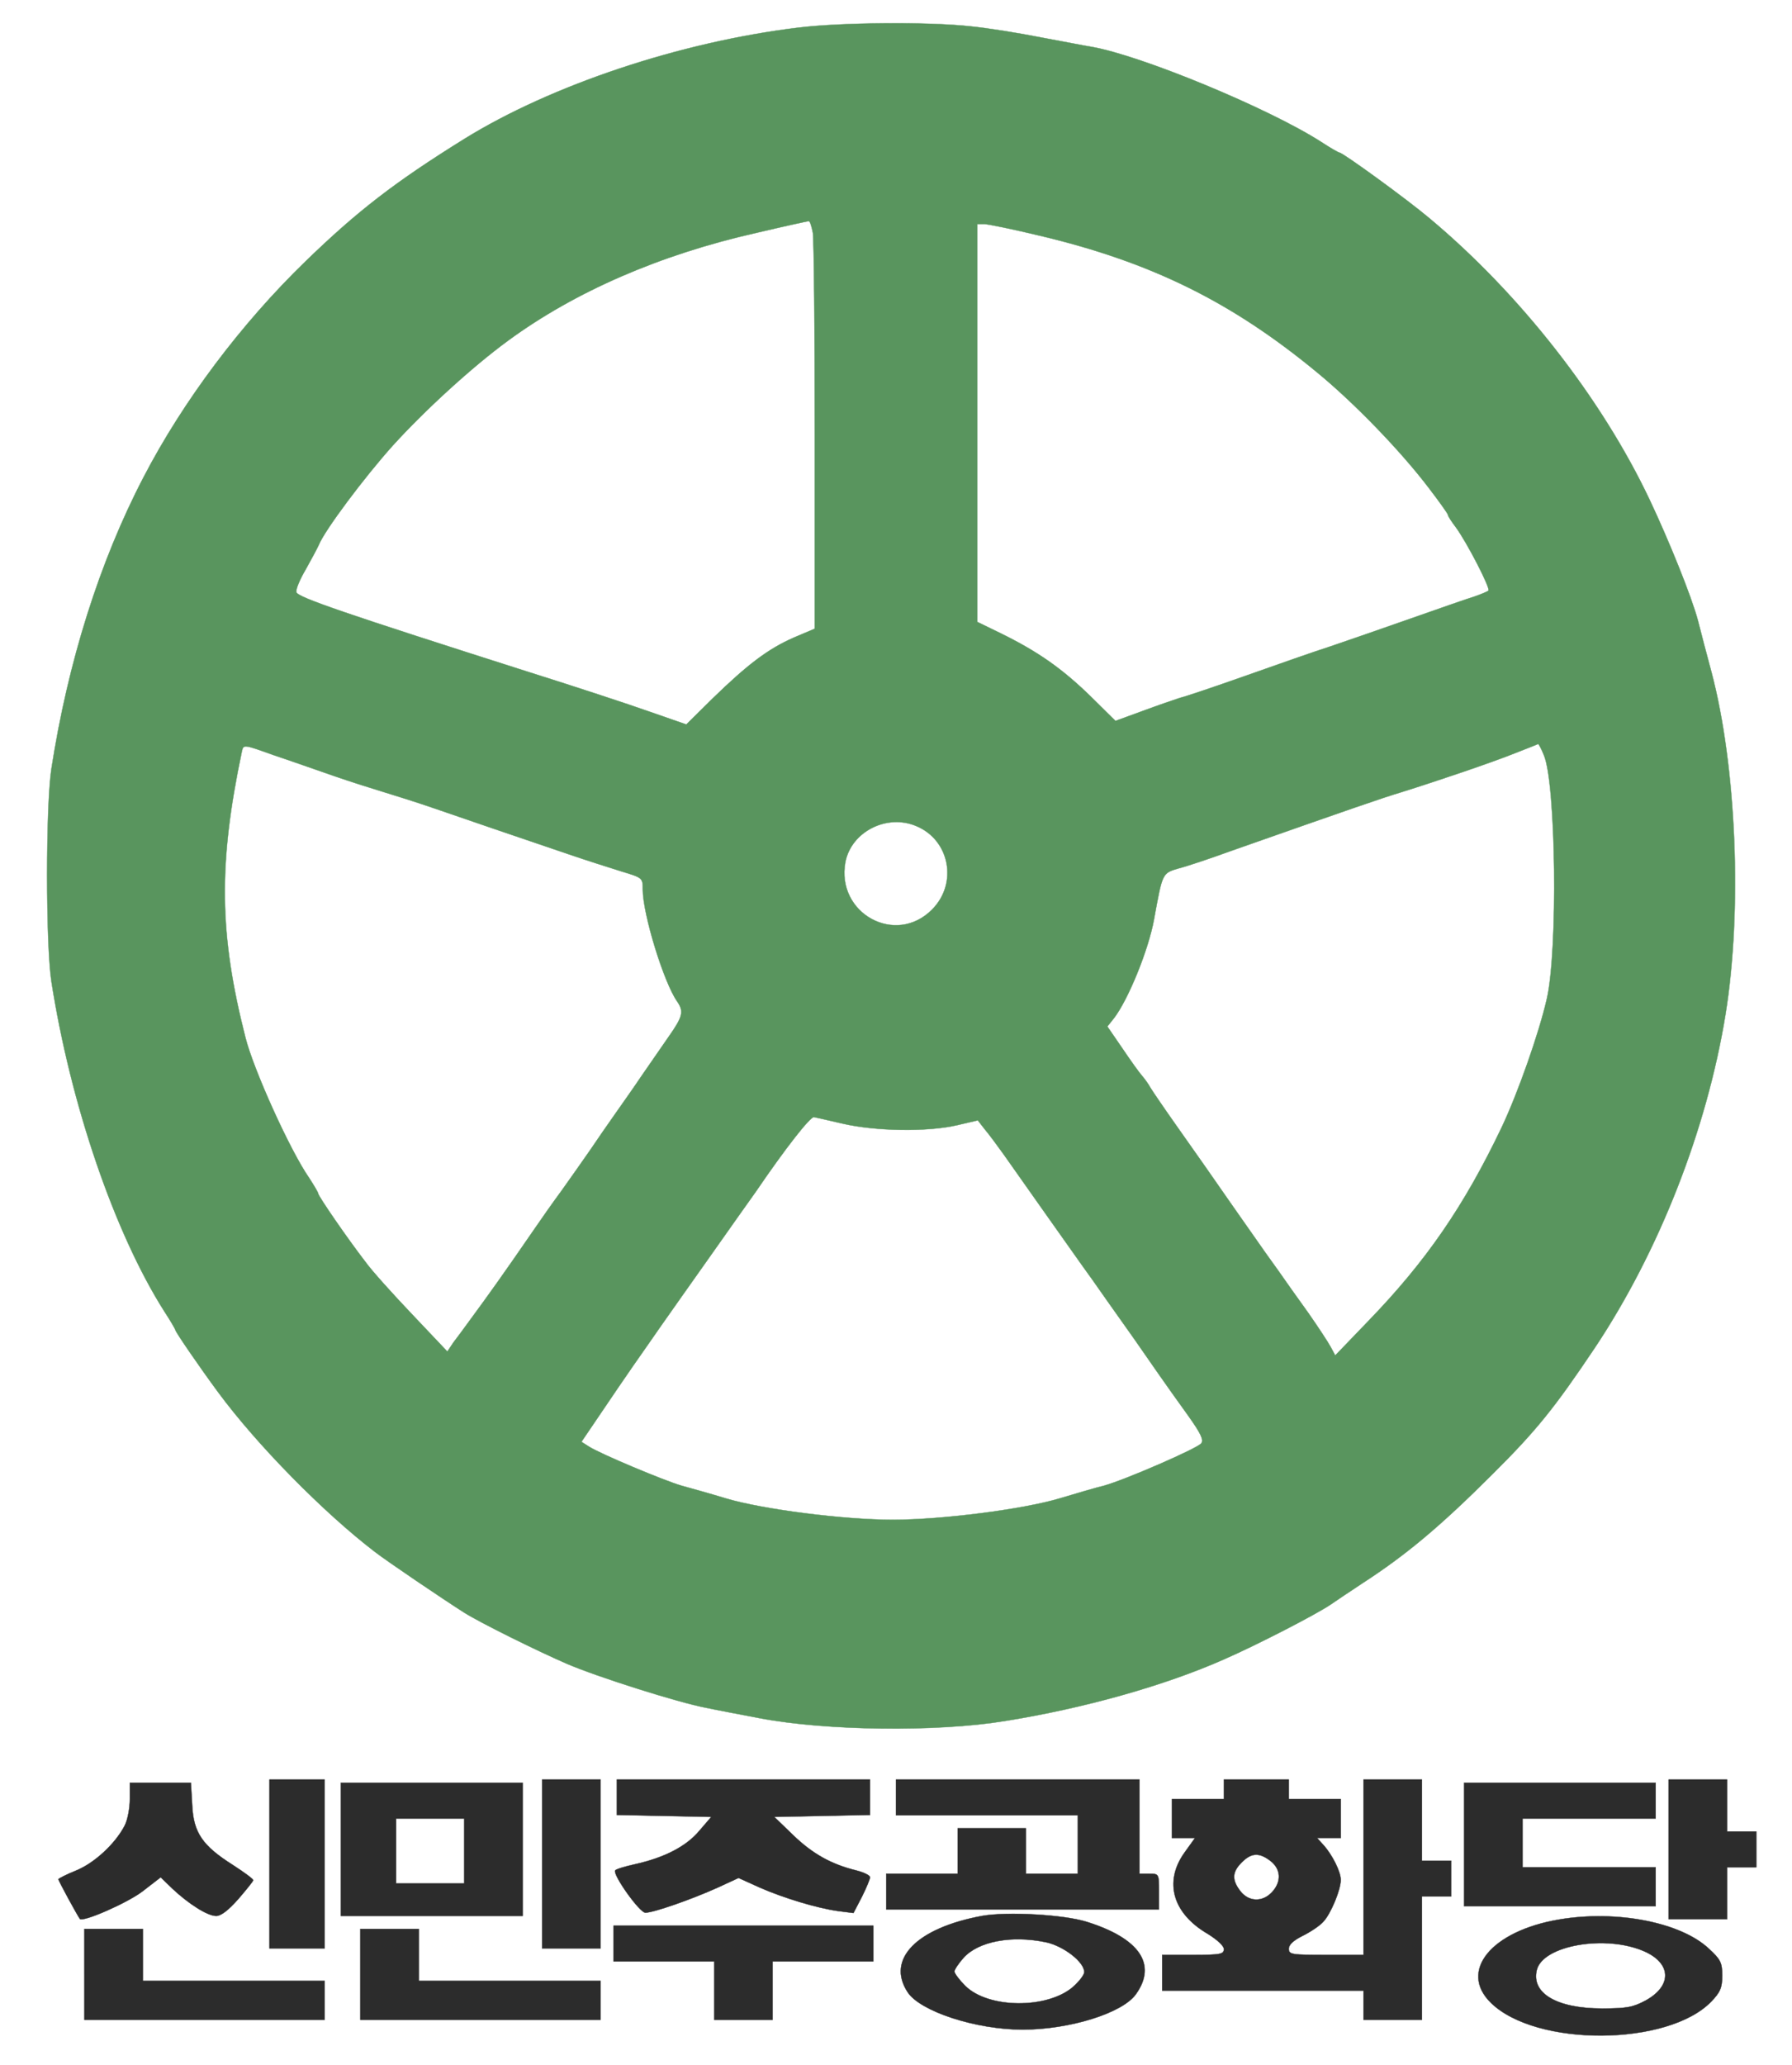 <?xml version="1.0" encoding="utf-8"?>
<!-- Generator: Adobe Illustrator 25.2.1, SVG Export Plug-In . SVG Version: 6.00 Build 0)  -->
<svg version="1.1" id="레이어_1" xmlns="http://www.w3.org/2000/svg" xmlns:xlink="http://www.w3.org/1999/xlink" x="0px"
	 y="0px" viewBox="0 0 552 636" style="enable-background:new 0 0 552 636;" xml:space="preserve">
<style type="text/css">
	.st0{fill:#59955E;stroke:#59955E;stroke-miterlimit:10;}
	.st1{fill:#2C2C2C;stroke:#2C2C2C;stroke-miterlimit:10;}
</style>
<g transform="translate(0,636) scale(0.1,-0.1)">
	<path class="st0" d="M2460,6275c-364-44-762-177-1030-343c-214-133-329-222-489-377c-198-192-377-430-499-665
		c-135-259-233-569-284-900c-17-114-17-536,0-650c59-380,195-777,348-1018c19-29,34-55,34-57c0-6,75-115,131-191
		c120-163,327-373,484-493c39-30,206-143,275-187c51-32,223-117,315-157c95-41,345-120,430-136c33-7,107-21,165-32
		c204-39,545-43,754-9c244,39,493,109,676,190c101,44,285,139,329,169c14,10,58,39,97,65c133,86,240,175,401,336
		c136,135,192,205,316,390c197,296,344,670,402,1025c52,320,34,764-43,1055c-14,52-33,124-42,160c-20,74-88,243-149,372
		c-148,312-399,633-678,866c-70,59-267,202-277,202c-3,0-29,15-58,34c-163,104-555,266-707,292c-20,3-90,17-156,29
		c-66,13-164,29-217,34C2860,6293,2592,6291,2460,6275z M2504,5643c3-21,6-304,6-628v-591l-66-28c-79-35-141-82-250-188l-80-79
		l-115,40c-62,22-229,77-369,121c-571,182-711,230-717,246c-3,7,10,39,29,71c18,32,36,66,40,75c18,45,140,208,228,306
		c97,107,243,241,355,323c206,151,468,265,765,332c85,20,158,36,161,36C2495,5680,2500,5663,2504,5643z M3204,5634
		c341-81,589-203,851-419c116-95,258-242,345-356c33-43,60-81,60-84c0-4,11-21,24-38c34-46,108-189,101-196c-4-3-23-11-43-18
		c-20-6-109-37-197-68s-198-69-245-85c-47-15-164-56-260-90s-188-65-205-69c-16-5-68-23-114-40l-85-31l-80,79
		c-87,84-160,135-274,191l-72,35v613v612h22C3043,5670,3121,5654,3204,5634z M1030,3970c52-18,122-40,155-50s103-32,155-50
		c98-34,245-84,410-140c52-18,125-41,163-53c66-20,67-20,67-56c0-76,65-287,106-345c21-31,18-46-28-111c-23-33-60-87-83-120
		c-22-33-59-85-80-115s-56-80-76-110c-21-30-60-86-88-125c-28-38-66-92-85-120c-97-141-143-205-196-277c-19-26-43-59-54-73l-18-27
		l-108,114c-59,62-125,135-145,163c-54,70-145,202-145,210c0,3-13,25-28,48c-59,85-171,333-196,432c-81,318-84,534-11,881
		c5,22,5,22,97-11C893,4018,978,3988,1030,3970z M4756,4034c37-88,43-600,9-749c-24-106-89-290-139-396c-116-243-233-413-411-597
		l-102-106l-14,26c-8,15-39,62-69,105c-31,43-73,102-93,131c-21,29-56,78-78,110c-22,31-56,80-75,107c-49,71-90,129-164,234
		c-36,51-70,101-76,111c-6,11-18,28-26,37c-9,10-36,48-61,85l-46,67l20,25c44,57,107,211,124,306c26,143,25,141,76,156
		c24,6,96,30,159,53c367,129,471,165,525,181c115,36,280,92,350,120c39,15,71,28,73,29C4740,4069,4748,4054,4756,4034z M2823,3816
		c103-43,128-177,48-257c-112-113-296-12-267,146C2622,3799,2732,3855,2823,3816z M2595,2900c104-24,262-26,353-5l64,15l21-27
		c12-14,38-49,58-77c72-102,213-302,241-341c16-22,51-71,78-110c27-38,65-92,85-120c19-27,52-75,73-105s62-88,91-128
		c40-56,50-77,41-87c-13-16-234-112-299-130c-25-6-86-24-136-39c-113-34-364-66-515-66s-402,32-515,66c-49,15-111,32-136,39
		c-52,15-253,99-286,121l-22,14l59,87c33,49,78,115,101,148s61,87,83,119c46,65,75,107,156,221c71,101,116,164,138,195
		c94,138,167,230,179,230C2508,2920,2548,2911,2595,2900z"/>
	<path class="st1" d="M830,620V360h85h85v260v260h-85h-85V620z"/>
	<path class="st1" d="M1670,620V360h90h90v260v260h-90h-90V620z"/>
	<path class="st1" d="M1900,825v-54l146-3l145-3l-37-43c-40-48-108-83-199-103c-31-7-58-15-60-19c-8-13,75-130,93-130
		c25,0,142,41,222,77l65,30l64-29c75-33,178-64,243-73l47-6l26,50c14,28,25,55,25,60c0,6-19,15-42,21c-78,19-136,52-195,109l-58,56
		l148,3l147,3v54v55h-390h-390V825z"/>
	<path class="st1" d="M2760,825v-55h280h280v-90v-90h-80h-80v70v70h-105h-105v-70v-70h-110h-110v-55v-55h420h420v55c0,54,0,55-30,55
		h-30v145v145h-375h-375V825z"/>
	<path class="st1" d="M3770,850v-30h-80h-80v-60v-60h36h35l-33-46c-63-89-36-186,72-249c29-18,50-37,50-47c0-16-11-18-95-18h-95v-55
		v-55h310h310v-45v-45h90h90v190v190h45h45v55v55h-45h-45v125v125h-90h-90V610V340h-115c-107,0-115,1-115,19c0,13,15,26,43,40
		c24,12,53,31,64,44c23,25,53,98,53,128c0,25-26,77-53,107l-20,22h36h37v60v60h-80h-80v30v30h-100h-100V850z M3914,629
		c32-25,34-64,4-96c-29-31-71-30-97,3c-27,35-26,59,4,89S3879,656,3914,629z"/>
	<path class="st1" d="M5140,665V450h90h90v80v80h45h45v55v55h-45h-45v80v80h-90h-90V665z"/>
	<path class="st1" d="M400,820c0-28-7-65-16-82c-29-56-93-115-149-138c-30-12-55-25-55-27c0-5,58-111,66-122c9-11,144,48,192,84
		l57,44l35-34c51-48,109-85,136-85c15,0,38,18,68,52c25,29,46,55,46,58c0,4-29,25-63,47c-93,59-121,99-125,184l-4,69h-94h-94V820z"
		/>
	<path class="st1" d="M1050,665V460h280h280v205v205h-280h-280V665z M1430,660V560h-105h-105v100v100h105h105V660z"/>
	<path class="st1" d="M4510,680V490h295h295v60v60h-205h-205v75v75h205h205v55v55h-295h-295V680z"/>
	<path class="st1" d="M3025,460c-201-37-296-133-229-235c39-59,210-115,354-115c145,0,308,51,349,109c66,92,11,172-152,223
		C3276,464,3103,474,3025,460z M3222,379c55-12,118-61,118-92c0-8-15-28-34-45c-79-69-262-68-333,3c-18,18-33,38-33,44s13,25,28,42
		C3014,382,3116,401,3222,379z"/>
	<path class="st1" d="M4803,449c-209-35-311-159-210-257c140-136,545-133,678,4c28,29,34,43,34,80c0,40-5,50-41,83
		C5178,440,4981,479,4803,449z M5065,351c84-37,86-106,5-151c-39-21-58-25-135-25c-140,0-219,47-201,119C4753,370,4947,403,5065,351
		z"/>
	<path class="st1" d="M1890,375v-55h155h155v-90v-90h90h90v90v90h155h155v55v55h-400h-400V375z"/>
	<path class="st1" d="M260,280V140h370h370v60v60H720H440v80v80h-90h-90V280z"/>
	<path class="st1" d="M1110,280V140h370h370v60v60h-280h-280v80v80h-90h-90V280z"/>
</g>
</svg>
